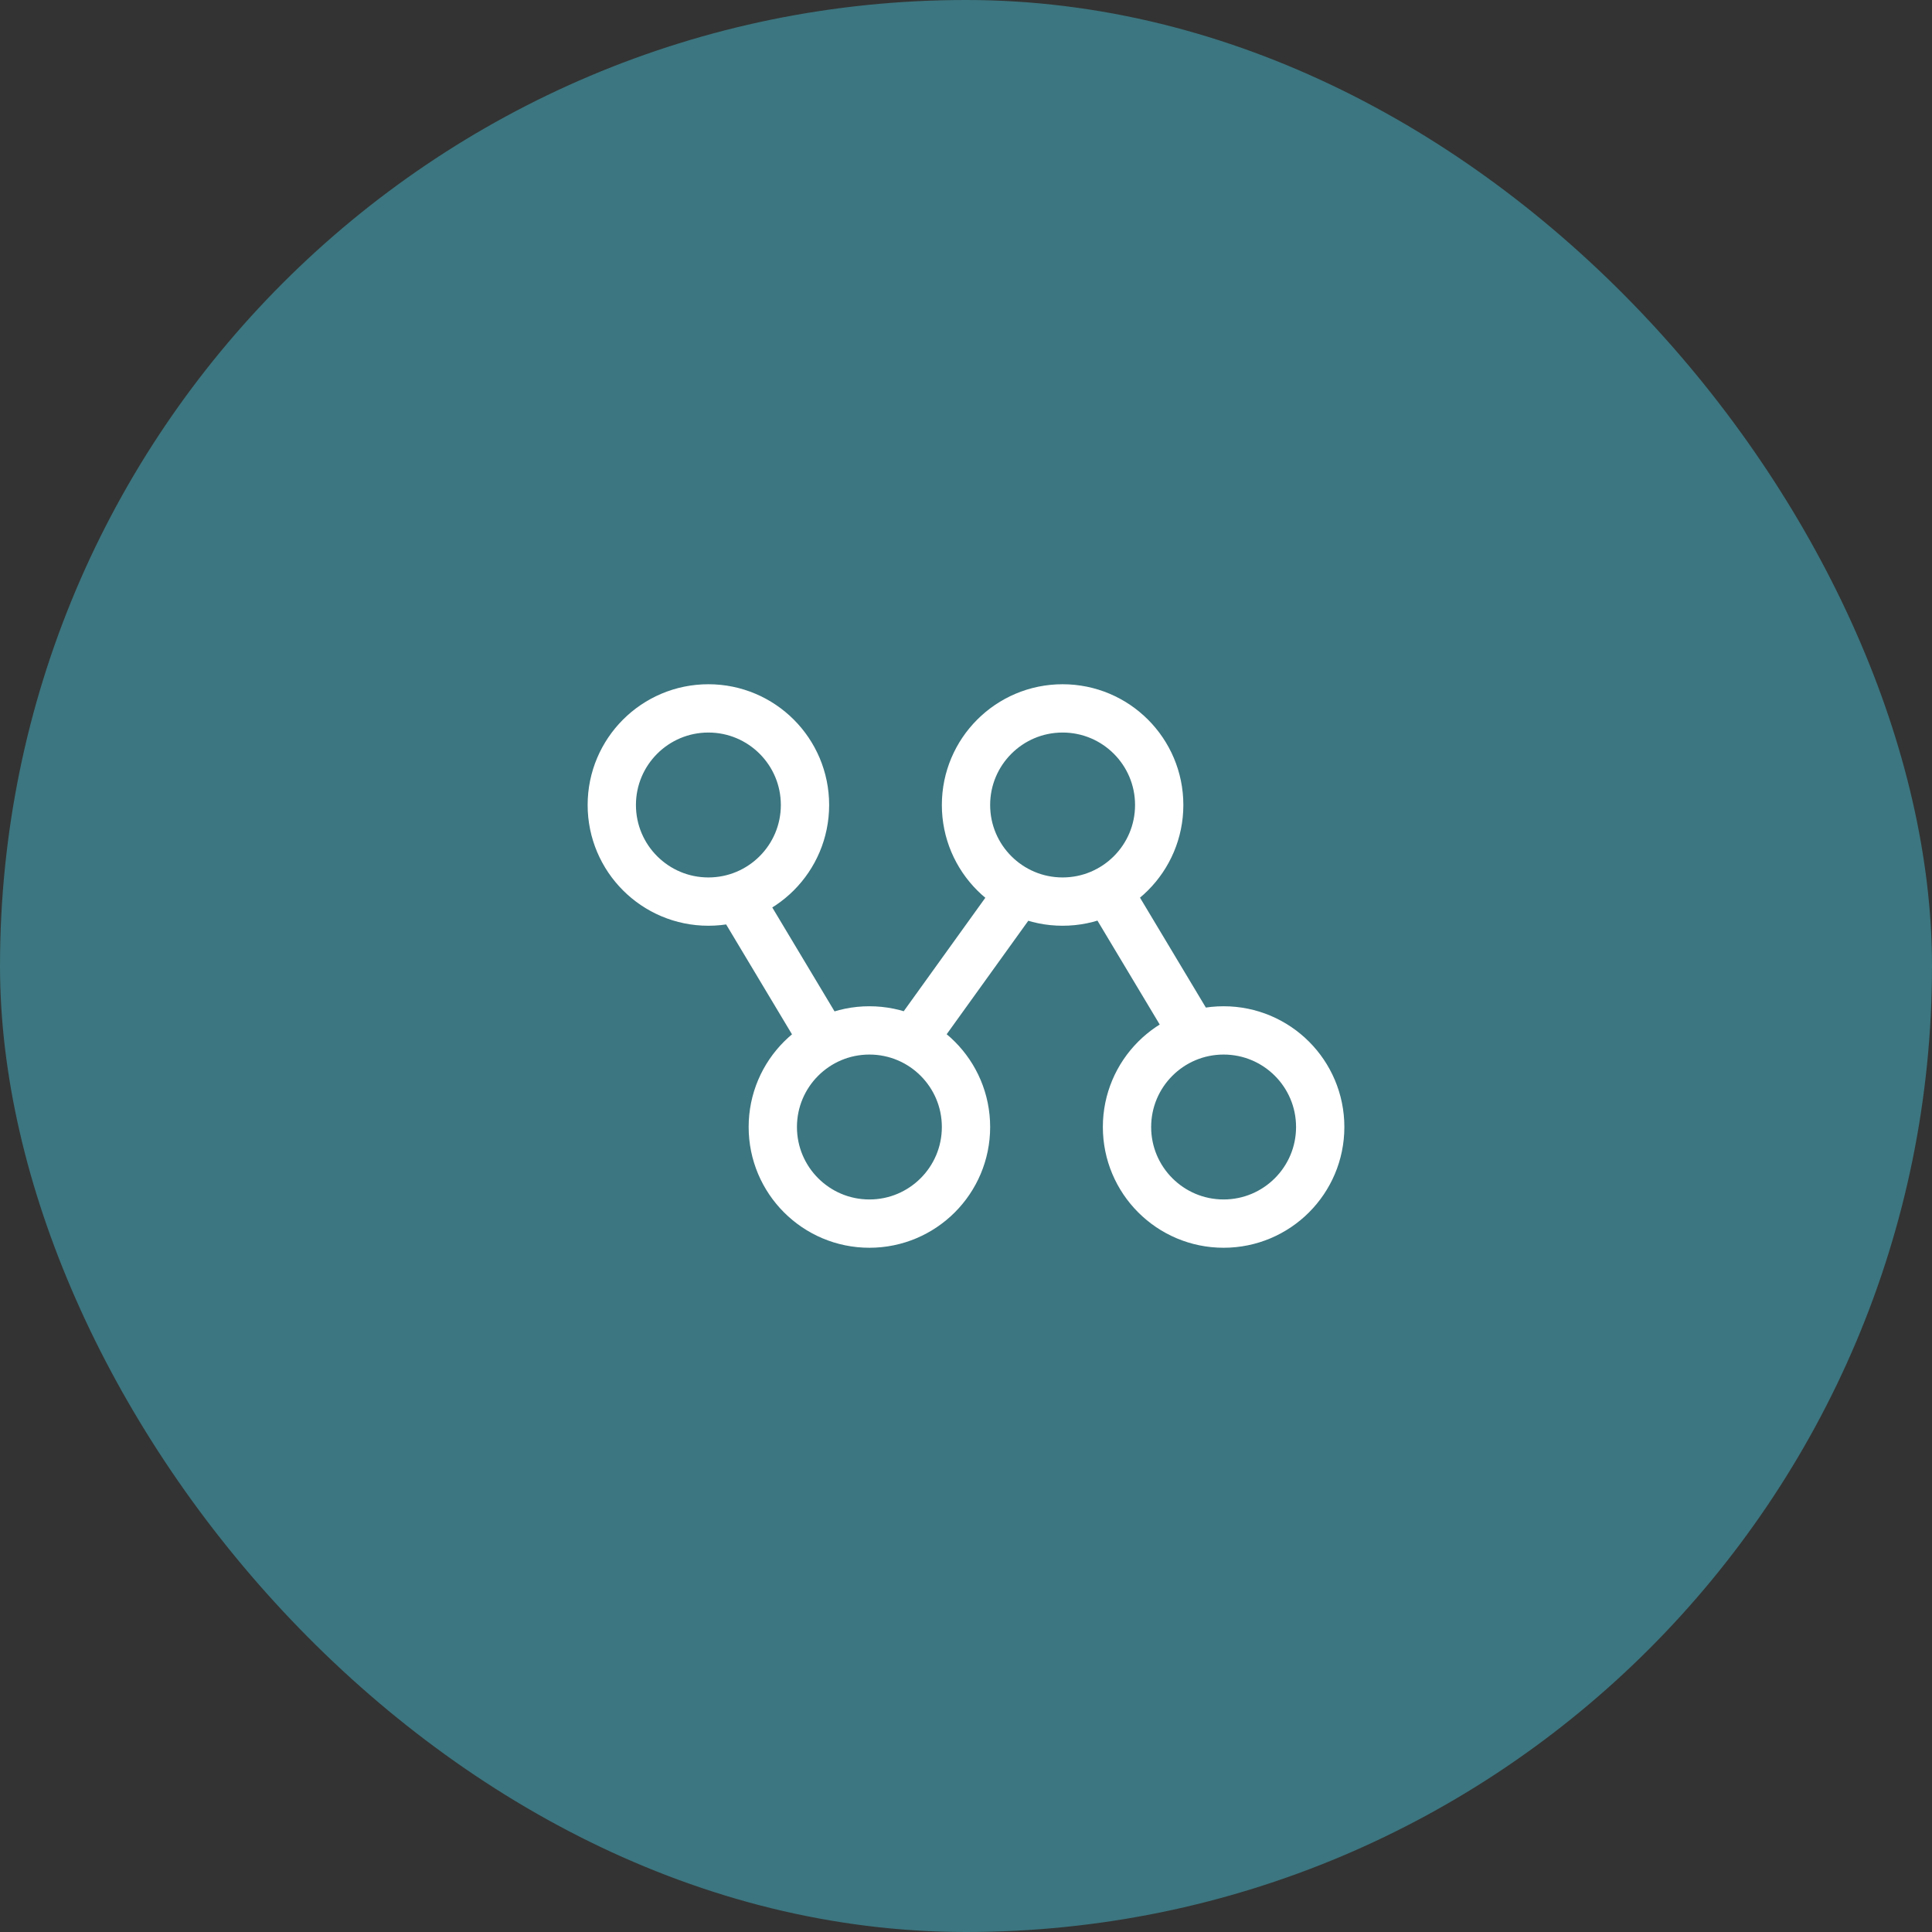 <svg width="80" height="80" viewBox="0 0 80 80" fill="none" xmlns="http://www.w3.org/2000/svg">
<rect x="0" y="0" width="80" height="80" fill="#333333" stroke="none"/>
<rect width="80" height="80" rx="40" fill="#3C7680"/>
<path d="M33.863 42.667L30.667 37.333M41.918 37.333L38.082 42.667M49.333 42.667L46.137 37.333M33.333 33.333C33.333 35.542 31.543 37.333 29.333 37.333C27.124 37.333 25.333 35.542 25.333 33.333C25.333 31.124 27.124 29.333 29.333 29.333C31.543 29.333 33.333 31.124 33.333 33.333ZM40 46.667C40 48.876 38.209 50.667 36 50.667C33.791 50.667 32 48.876 32 46.667C32 44.457 33.791 42.667 36 42.667C38.209 42.667 40 44.457 40 46.667ZM48 33.333C48 35.542 46.209 37.333 44 37.333C41.791 37.333 40 35.542 40 33.333C40 31.124 41.791 29.333 44 29.333C46.209 29.333 48 31.124 48 33.333ZM54.667 46.667C54.667 48.876 52.876 50.667 50.667 50.667C48.458 50.667 46.667 48.876 46.667 46.667C46.667 44.457 48.458 42.667 50.667 42.667C52.876 42.667 54.667 44.457 54.667 46.667Z" stroke="white" stroke-width="2" stroke-linecap="round"/>
</svg>
